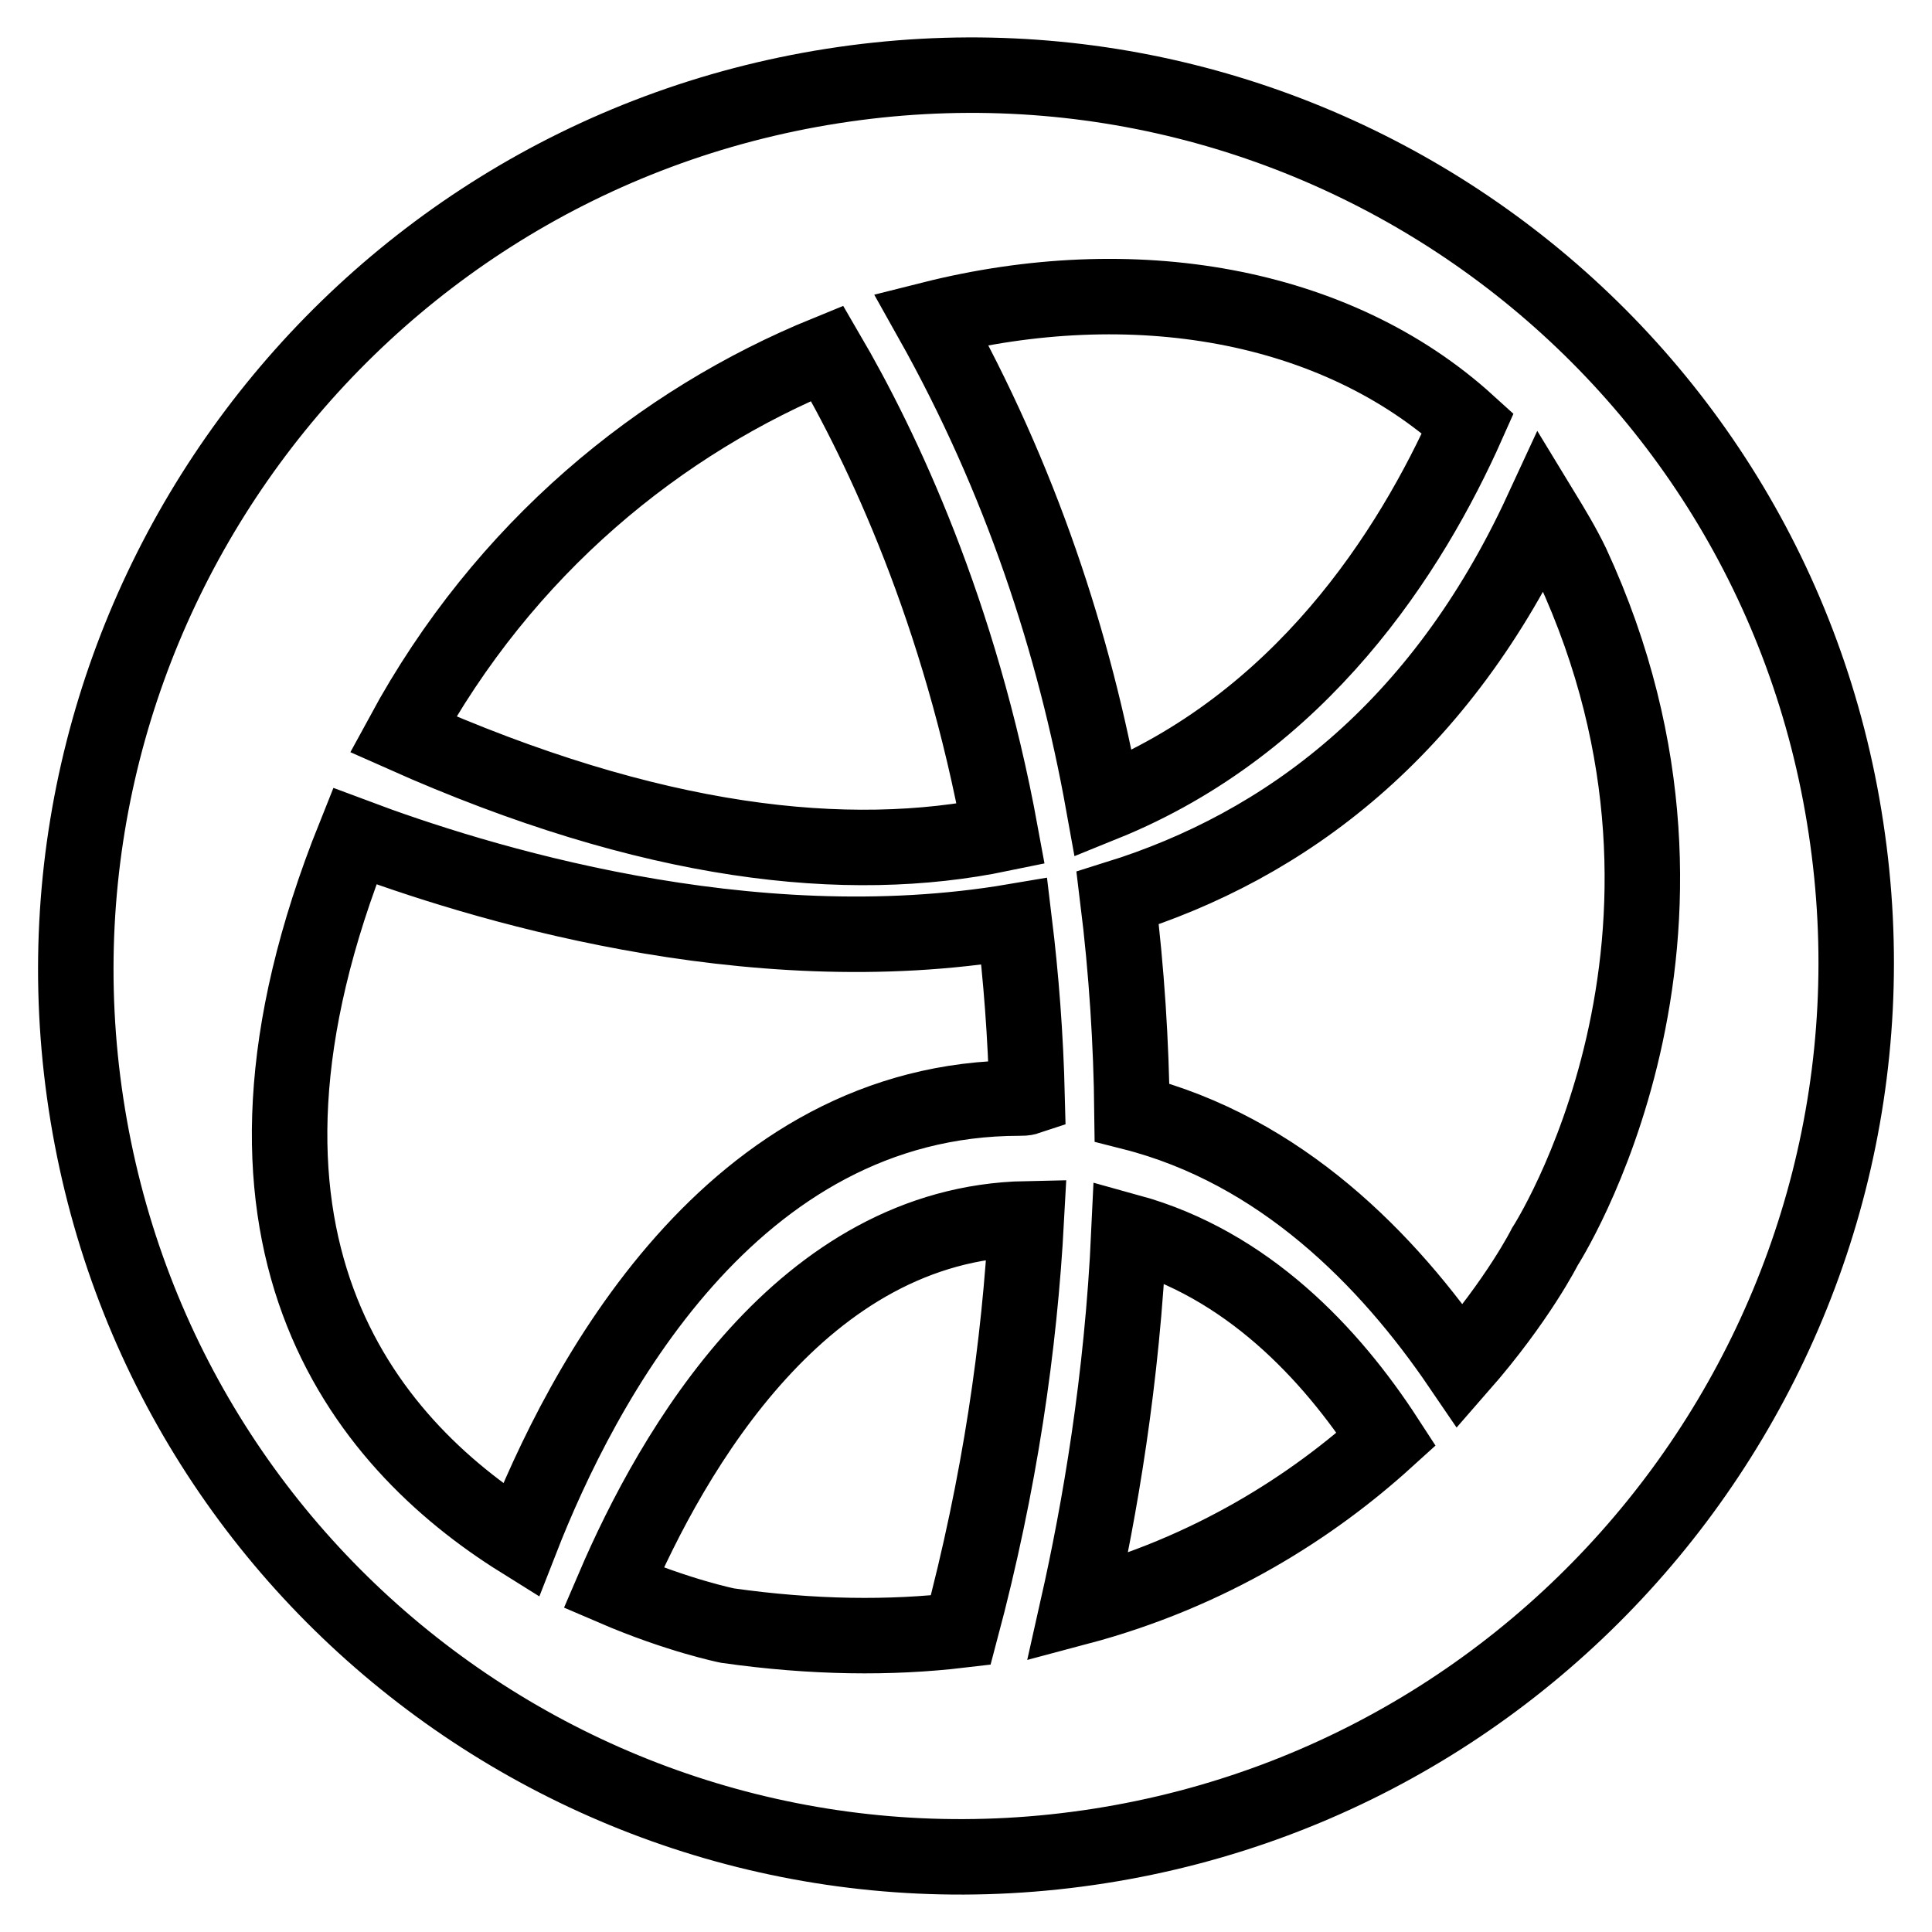 <?xml version="1.0" encoding="utf-8"?>
<!-- Svg Vector Icons : http://www.onlinewebfonts.com/icon -->
<!DOCTYPE svg PUBLIC "-//W3C//DTD SVG 1.1//EN" "http://www.w3.org/Graphics/SVG/1.1/DTD/svg11.dtd">
<svg version="1.1" xmlns="http://www.w3.org/2000/svg" xmlns:xlink="http://www.w3.org/1999/xlink" x="0px" y="0px" viewBox="0 0 256 256" enable-background="new 0 0 256 256" xml:space="preserve">
<g> <path stroke-width="10" fill-opacity="0" stroke="#000000"  d="M244.6,109.7c-9.7-64.4-69.9-108.4-134.3-98.3C45.9,21.5,1.6,81.9,11.4,146.3 c9.8,64.4,69.9,108.4,134.3,98.3C210.1,234.5,254.4,174.1,244.6,109.7L244.6,109.7z M194.5,56.1c-7.6,17.1-22.1,39.8-48.3,50.4 c-3.8-21.1-10.9-43-22.8-64.2C150,35.6,176.9,40.1,194.5,56.1L194.5,56.1z M109.6,46.8c7.3,12.5,17.6,34.2,23,63.7 c-20.3,4.2-46.2,1.5-79.2-13.2C66.8,72.6,87.5,55.8,109.6,46.8z M127.3,216c-9.3,1.1-19.6,1-30.9-0.6c0,0-6.5-1.3-15.1-5 c7.8-18.2,25-48.3,54.7-48.9C135.1,178.3,132.5,196.5,127.3,216z M135.1,145.5c-38.3,0-58.1,38.1-66.1,58.6 c-21-13.1-43.3-40.2-22-93.3c15.7,5.9,52,17.3,87.4,11.3c0.9,7.4,1.5,15.1,1.7,23.3C135.8,145.5,135.4,145.5,135.1,145.5z  M142.8,213c2.9-12.9,5.9-30.1,6.8-49.8c15.6,4.3,26.7,16.1,34.1,27.5C174,199.5,160.5,208.3,142.8,213z M204.7,165.2 c0,0-3.5,7-11.2,15.8c-9.6-14.1-23.8-28.6-43.5-33.6c-0.1-9.1-0.7-18.7-1.9-28.4c22.1-6.9,42.7-22.1,56.2-51.3 c1.4,2.3,2.8,4.6,4,7.1C231.2,124.3,204.7,165.2,204.7,165.2L204.7,165.2z"/></g>
</svg>